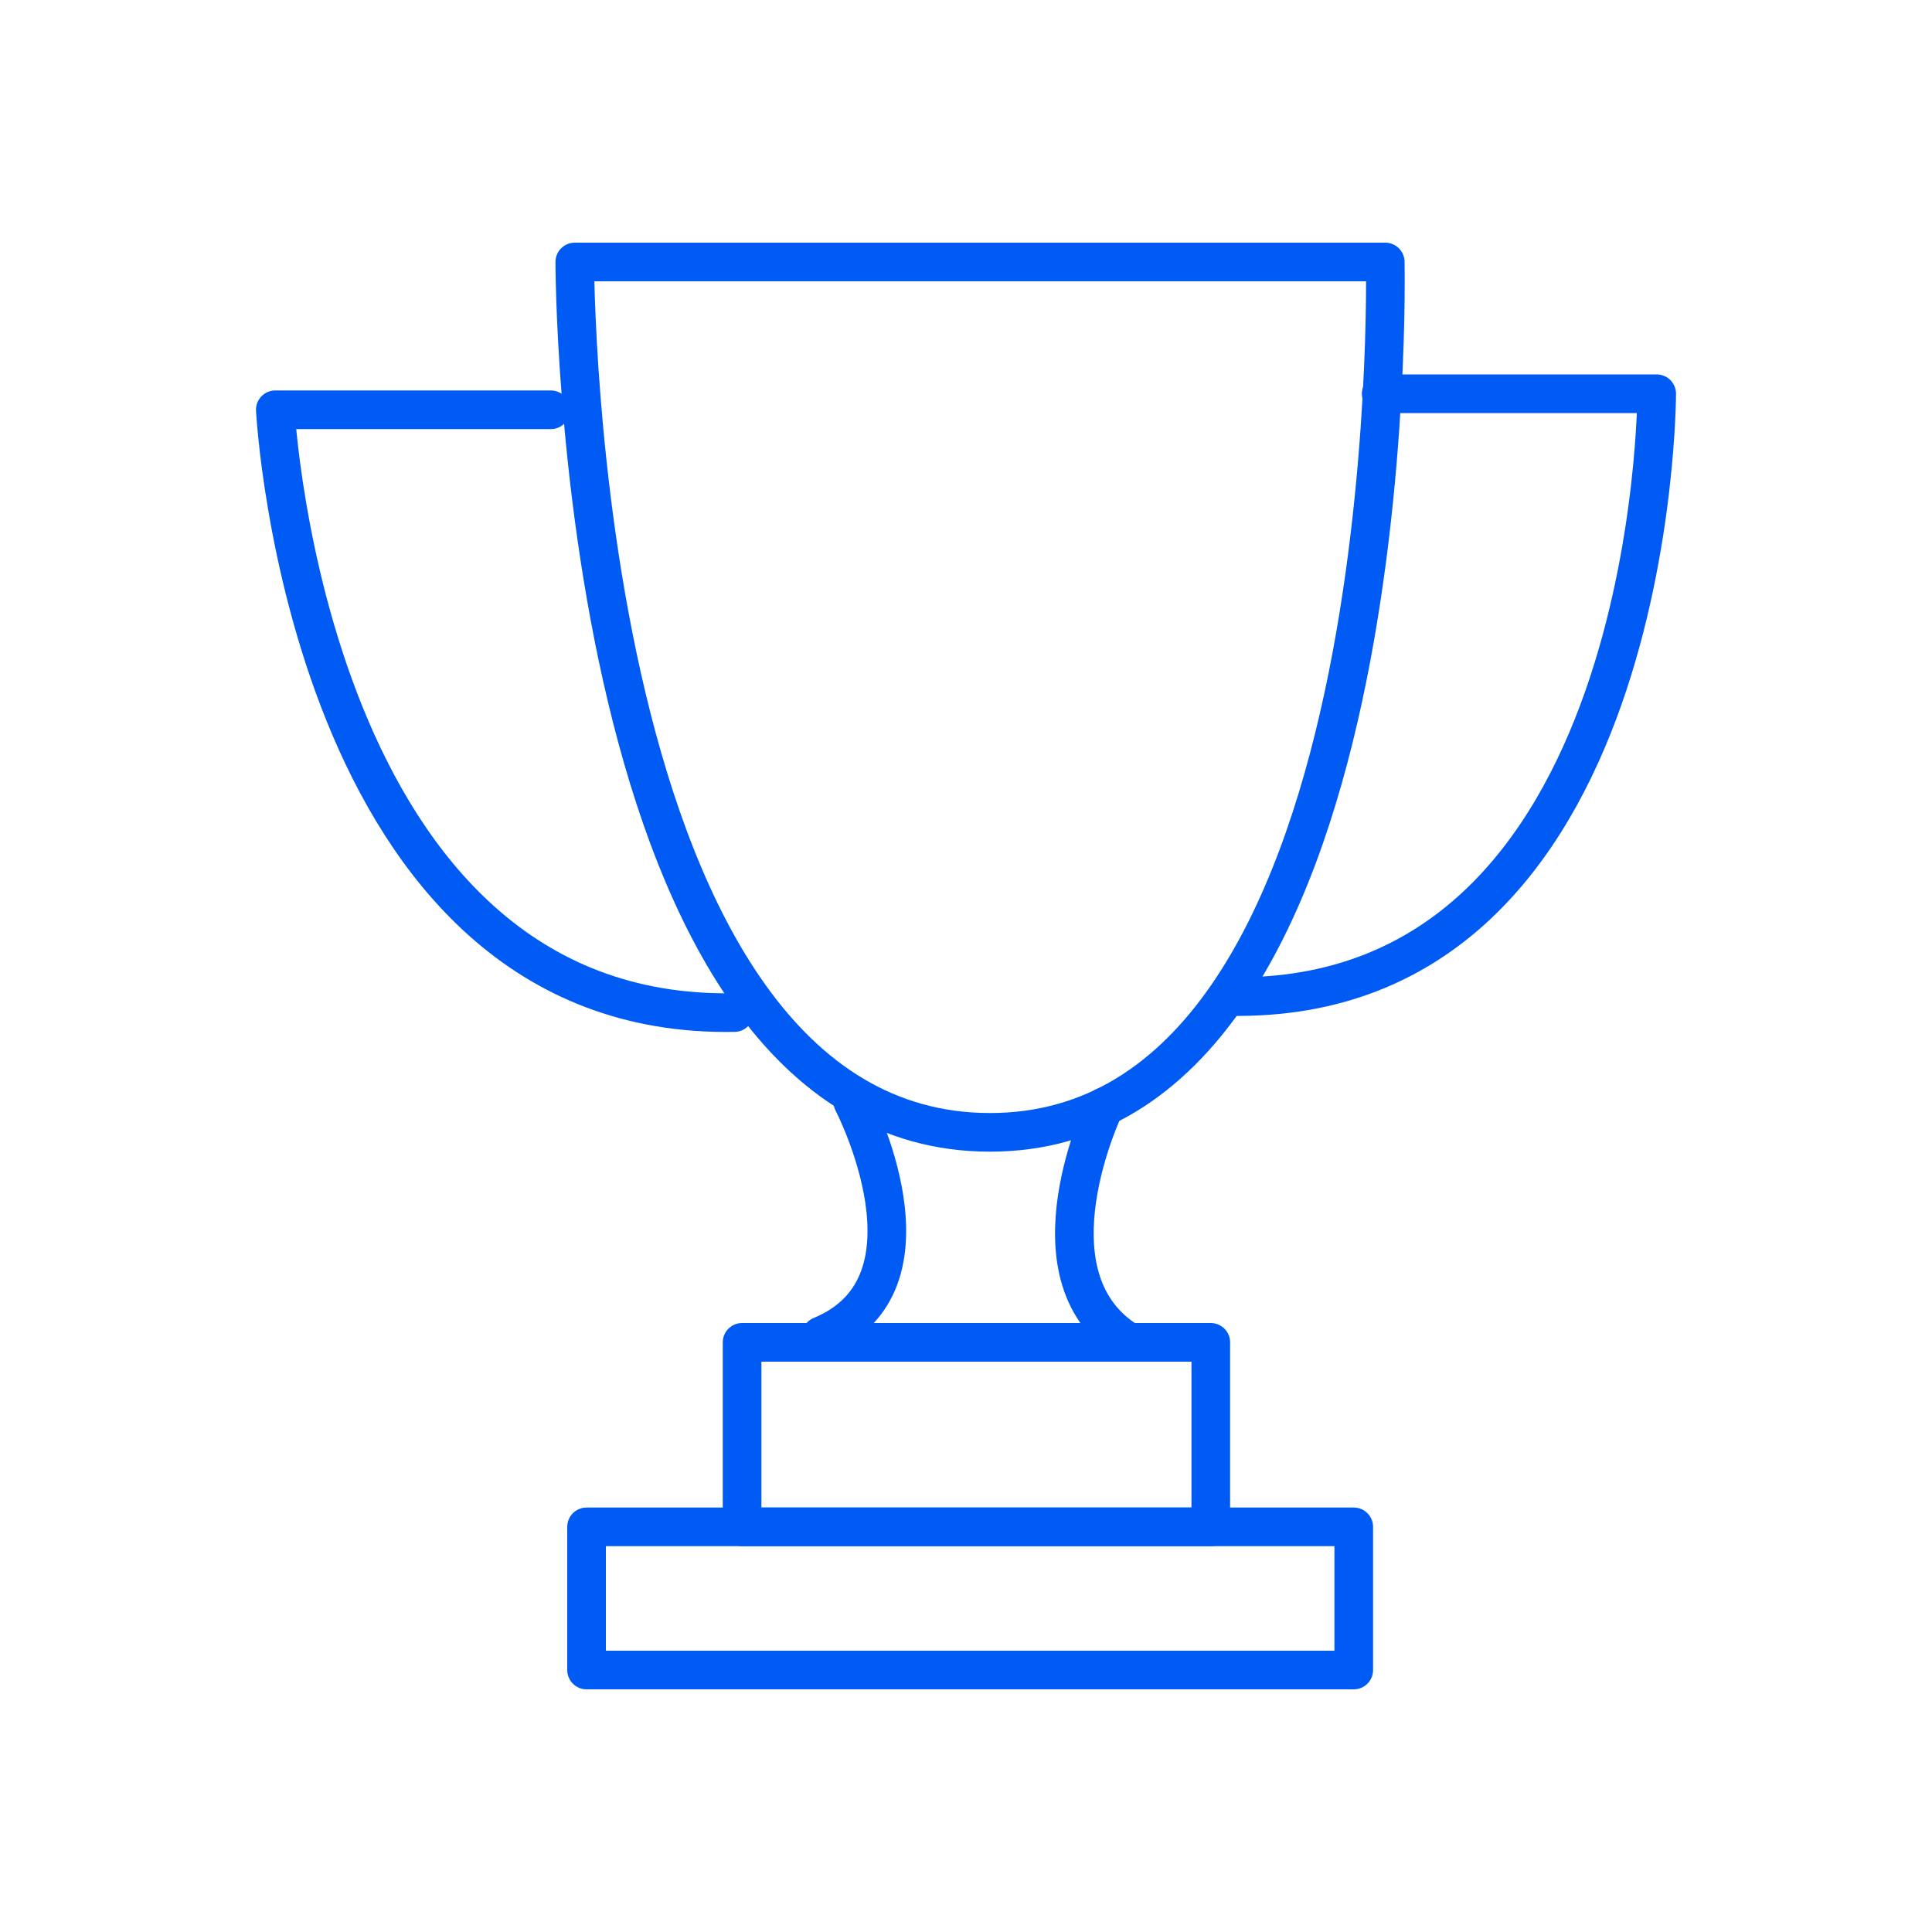 <?xml version="1.0" encoding="UTF-8"?>
<svg id="Layer_1" data-name="Layer 1" xmlns="http://www.w3.org/2000/svg" width="100" height="100" viewBox="0 0 100 100">
  <defs>
    <style>
      .cls-1 {
        fill: none;
        stroke: #005bf5;
        stroke-linecap: round;
        stroke-linejoin: round;
        stroke-width: 2px;
      }
    </style>
  </defs>
  <path class="cls-1" d="m29.75,13.56h41.95s1.03,45.05-20.46,45.05S29.75,13.56,29.75,13.56Z"/>
  <path class="cls-1" d="m71.49,20.38h14.26s0,31.61-22.11,31.2"/>
  <path class="cls-1" d="m28.51,21.21h-14.26s1.65,31.61,23.76,31.2"/>
  <path class="cls-1" d="m57.17,57.28s-4.16,8.66,1.1,12.09"/>
  <path class="cls-1" d="m44.14,57.03s4.9,9.42-1.64,12.11"/>
  <rect class="cls-1" x="38.41" y="69.48" width="24.26" height="9.55"/>
  <rect class="cls-1" x="30.36" y="79.03" width="39.71" height="7.41"/>
</svg>